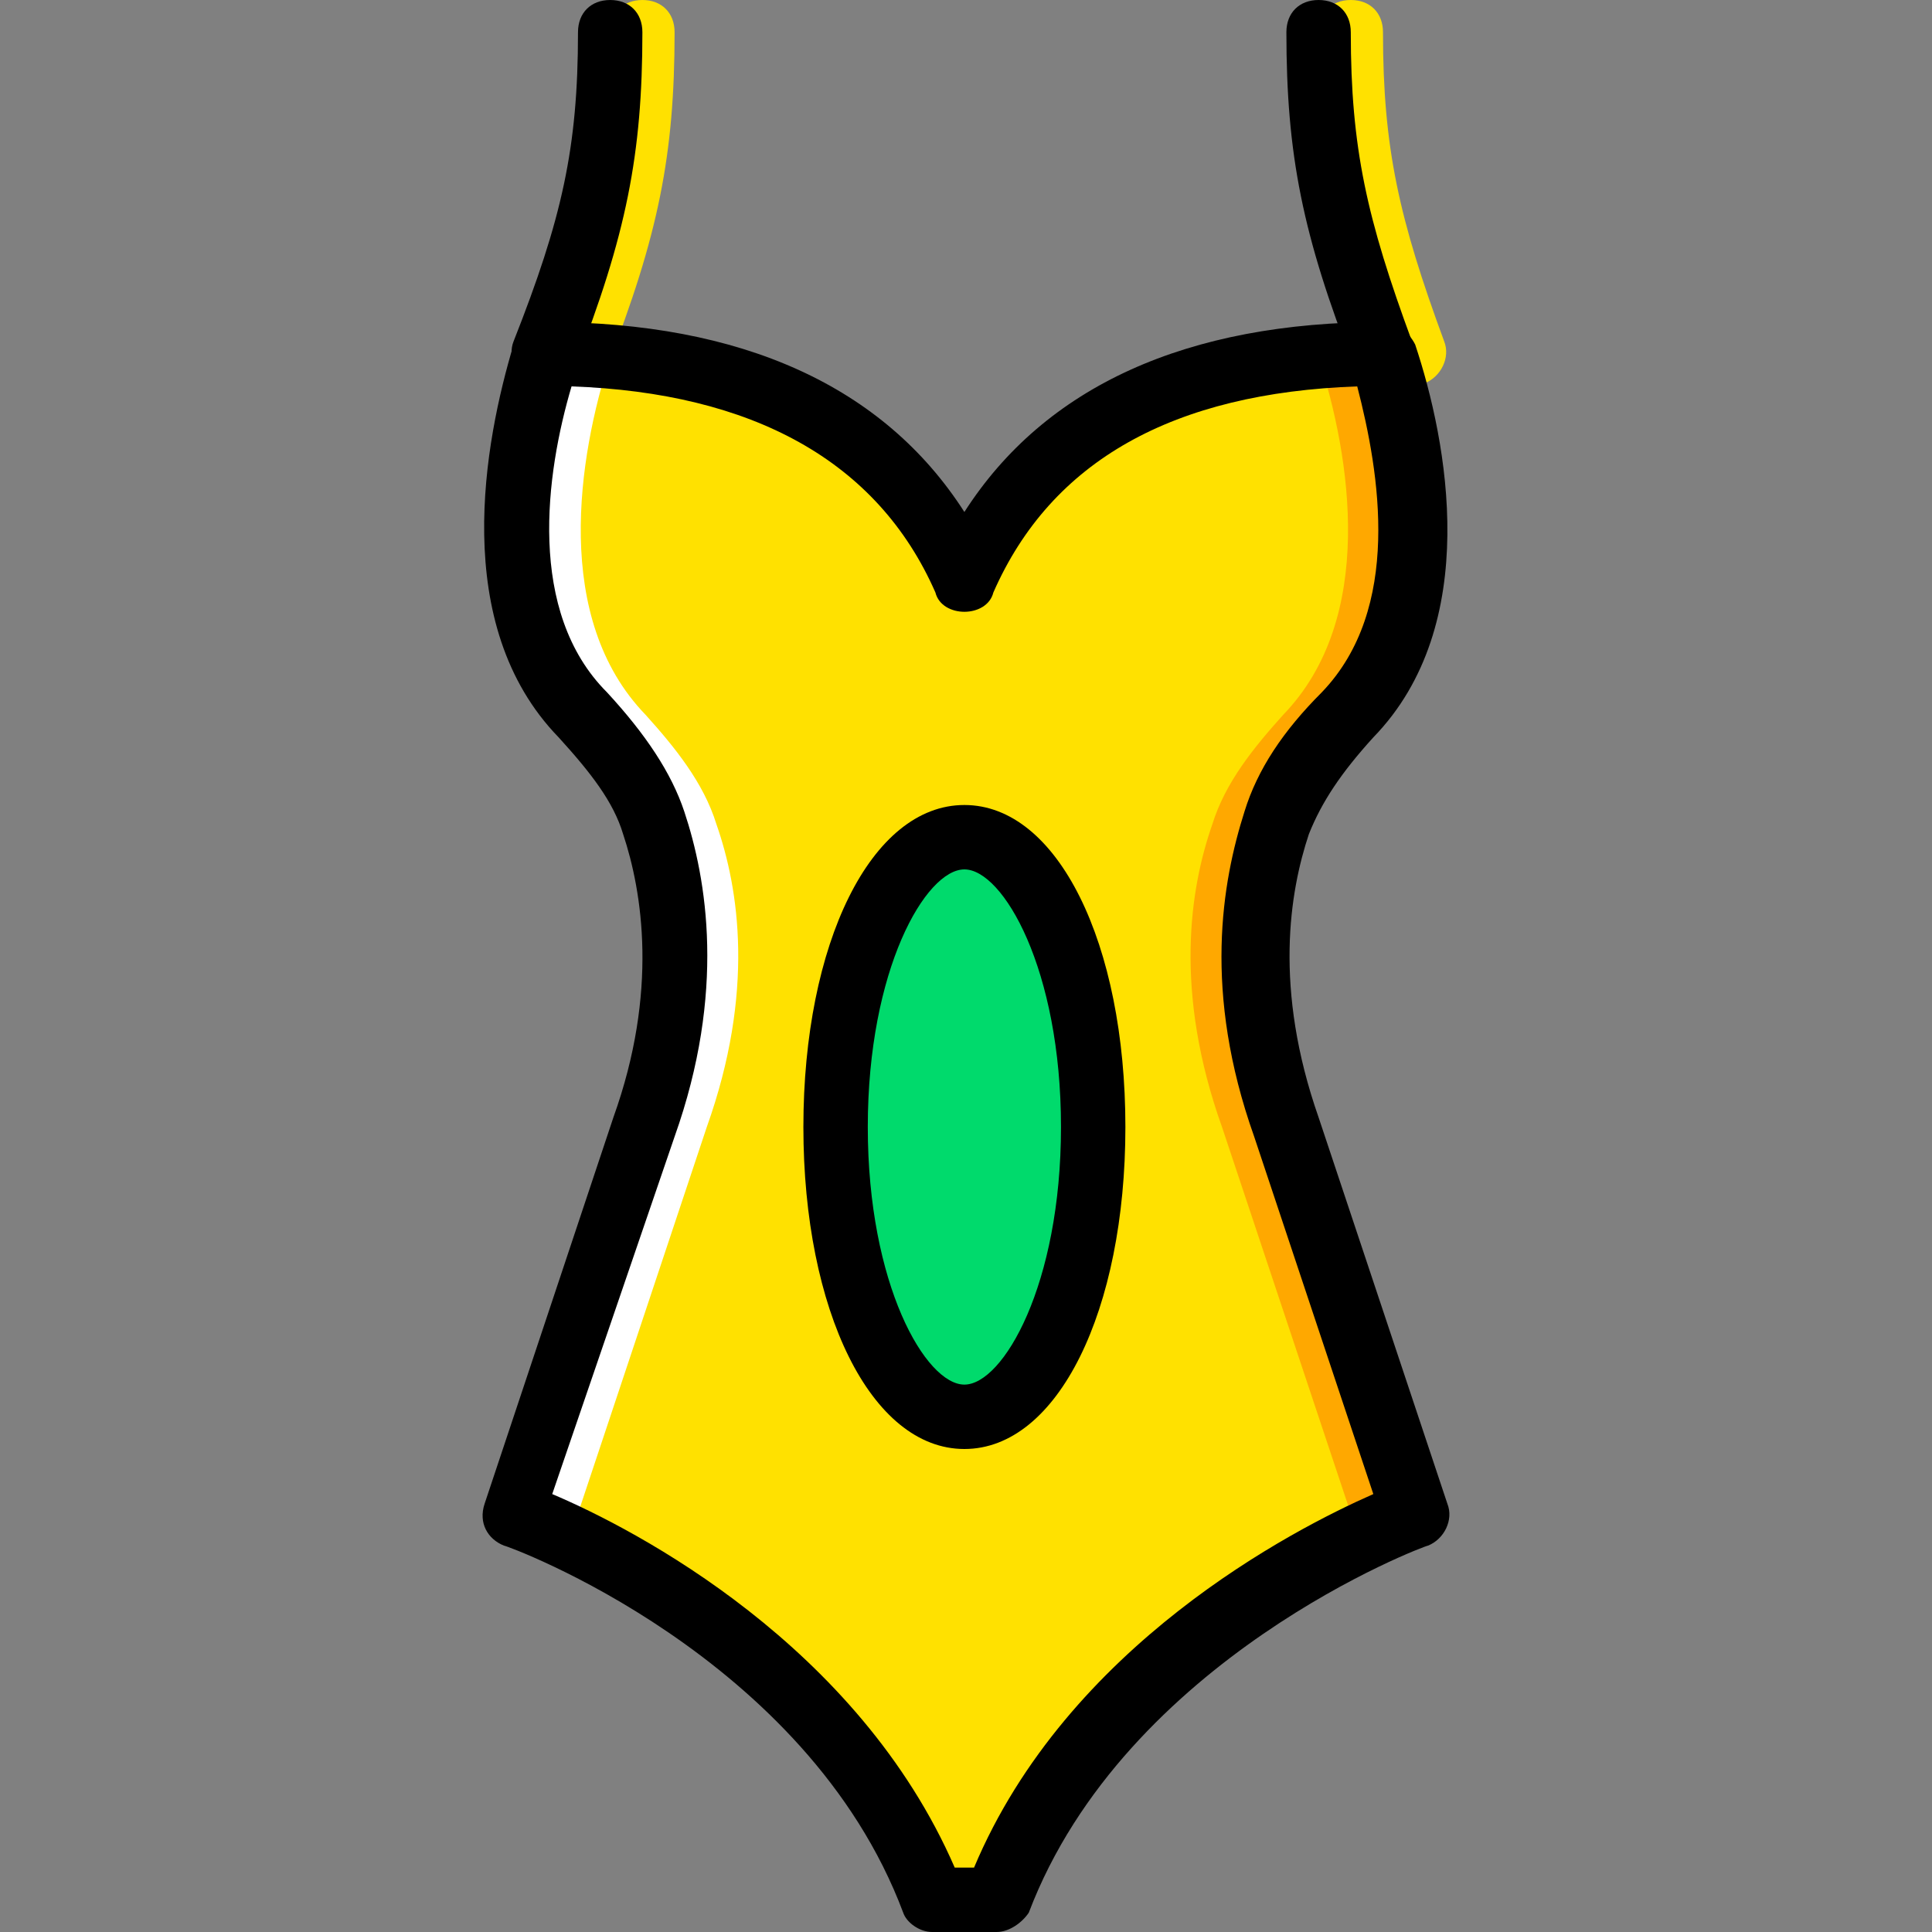 <?xml version="1.0" encoding="iso-8859-1"?>
<!-- Uploaded to: SVG Repo, www.svgrepo.com, Generator: SVG Repo Mixer Tools -->
<svg height="800px" width="800px" version="1.1" id="Layer_1" xmlns="http://www.w3.org/2000/svg" xmlns:xlink="http://www.w3.org/1999/xlink" 
	 viewBox="0 0 512 512" xml:space="preserve">
<rect x="0" y="0" width="512" height="512" fill="#808080" stroke="none"/>
<g transform="translate(1)">
	<g>
		<path style="fill:#FFE100;" d="M152.173,102.4c-0.853,0-1.707,0-3.413-0.853c-4.267-1.707-6.827-6.827-5.12-11.093
			c12.8-32.427,17.067-51.2,17.067-81.92c0-5.12,3.413-8.533,8.533-8.533s8.533,3.413,8.533,8.533
			c0,32.427-4.267,53.76-17.92,88.747C159,100.693,155.587,102.4,152.173,102.4z"/>
		<path style="fill:#FFE100;" d="M374.04,102.4c-3.413,0-6.827-1.707-7.68-5.12c-13.653-34.987-17.92-56.32-17.92-88.747
			c0-5.12,3.413-8.533,8.533-8.533c5.12,0,8.533,3.413,8.533,8.533c0,30.72,4.267,49.493,16.213,81.92
			c1.707,4.267-0.853,9.387-5.12,11.093C375.747,102.4,374.893,102.4,374.04,102.4z"/>
		<path style="fill:#FFE100;" d="M339.907,298.667c-12.8-34.987-8.533-63.147-2.56-80.213c3.413-11.093,11.093-20.48,18.773-29.013
			c25.6-26.453,17.92-69.12,9.387-95.573c-41.813,0-89.6,11.093-110.933,59.733c-21.333-48.64-69.12-59.733-110.933-59.733
			c-8.533,26.453-15.36,69.12,9.387,95.573c7.68,8.533,15.36,17.92,18.773,29.013c5.973,17.067,10.24,44.373-2.56,80.213
			l-34.133,102.4c0,0,83.627,29.867,110.933,102.4h17.067c27.307-72.533,110.933-102.4,110.933-102.4L339.907,298.667z"/>
	</g>
	<path style="fill:#FFA800;" d="M374.04,401.067l-34.133-102.4c-12.8-34.987-8.533-63.147-2.56-80.213
		c3.413-11.093,11.093-20.48,18.773-29.013c25.6-26.453,17.92-69.12,9.387-95.573c-5.12,0-11.093,0-17.067,0.853
		c8.533,26.453,15.36,69.12-9.387,94.72c-7.68,8.533-15.36,17.92-18.773,29.013c-5.973,17.067-10.24,44.373,2.56,80.213
		l34.133,102.4H374.04z"/>
	<path style="fill:#FFFFFF;" d="M135.107,401.067l34.133-102.4c12.8-34.987,8.533-63.147,2.56-80.213
		c-3.413-11.093-11.093-20.48-18.773-29.013c-25.6-26.453-17.92-69.12-9.387-95.573c5.12,0,11.093,0,17.067,0.853
		c-8.533,26.453-15.36,69.12,9.387,94.72c7.68,8.533,15.36,17.92,18.773,29.013c5.973,17.067,10.24,44.373-2.56,80.213
		l-34.133,102.4H135.107z"/>
	<path style="fill:#00DA6C;" d="M288.707,298.667c0,42.667-15.36,76.8-34.133,76.8s-34.133-34.133-34.133-76.8
		s15.36-76.8,34.133-76.8S288.707,256,288.707,298.667"/>
	<path d="M254.573,384c-24.747,0-42.667-36.693-42.667-85.333s17.92-85.333,42.667-85.333s42.667,36.693,42.667,85.333
		S279.32,384,254.573,384z M254.573,230.4c-10.24,0-25.6,26.453-25.6,68.267s15.36,68.267,25.6,68.267s25.6-26.453,25.6-68.267
		S264.813,230.4,254.573,230.4z"/>
	<path d="M143.64,102.4c-0.853,0-1.707,0-3.413-0.853c-4.267-1.707-6.827-6.827-5.12-11.093c12.8-32.427,17.067-51.2,17.067-81.92
		c0-5.12,3.413-8.533,8.533-8.533c5.12,0,8.533,3.413,8.533,8.533c0,32.427-4.267,53.76-17.92,88.747
		C150.467,100.693,147.053,102.4,143.64,102.4z"/>
	<path d="M365.507,102.4c-3.413,0-6.827-1.707-7.68-5.12c-13.653-34.987-17.92-56.32-17.92-88.747c0-5.12,3.413-8.533,8.533-8.533
		c5.12,0,8.533,3.413,8.533,8.533c0,30.72,4.267,49.493,16.213,81.92c1.707,4.267-0.853,9.387-5.12,11.093
		C367.213,102.4,366.36,102.4,365.507,102.4z"/>
	<path d="M263.107,512H246.04c-3.413,0-6.827-2.56-7.68-5.12c-25.6-68.267-104.96-97.28-105.813-97.28
		c-4.267-1.707-6.827-5.973-5.12-11.093l34.133-102.4c11.947-33.28,7.68-59.733,2.56-75.093c-2.56-8.533-8.533-16.213-17.067-25.6
		c-29.013-29.867-19.627-78.507-11.947-104.107c1.707-3.413,5.12-5.973,8.533-5.973c52.053,0,89.6,17.067,110.933,50.347
		c21.333-33.28,58.88-50.347,110.933-50.347c3.413,0,6.827,2.56,8.533,5.973c8.533,25.6,17.92,74.24-11.093,104.107
		c-8.533,9.387-13.653,17.067-17.067,25.6c-5.12,15.36-9.387,40.96,2.56,75.093l34.133,102.4c1.707,4.267-0.853,9.387-5.12,11.093
		c-0.853,0-80.213,29.867-105.813,97.28C269.933,509.44,266.52,512,263.107,512z M252.013,494.933h5.12
		c24.747-58.88,84.48-89.6,105.813-98.987l-31.573-94.72c-13.653-38.4-8.533-67.413-2.56-86.187
		c3.413-11.093,10.24-21.333,20.48-31.573c21.333-22.187,15.36-58.027,9.387-81.067c-48.64,1.707-81.067,19.627-96.427,54.613
		c-0.853,3.413-4.267,5.12-7.68,5.12c-3.413,0-6.827-1.707-7.68-5.12c-15.36-34.987-48.64-52.907-96.427-54.613
		c-6.827,23.04-11.947,59.733,9.387,81.067c10.24,11.093,17.067,21.333,20.48,31.573c5.973,17.92,11.093,47.787-2.56,86.187
		l-32.427,94.72C167.533,405.333,226.413,436.053,252.013,494.933z"/>
</g>
</svg>
